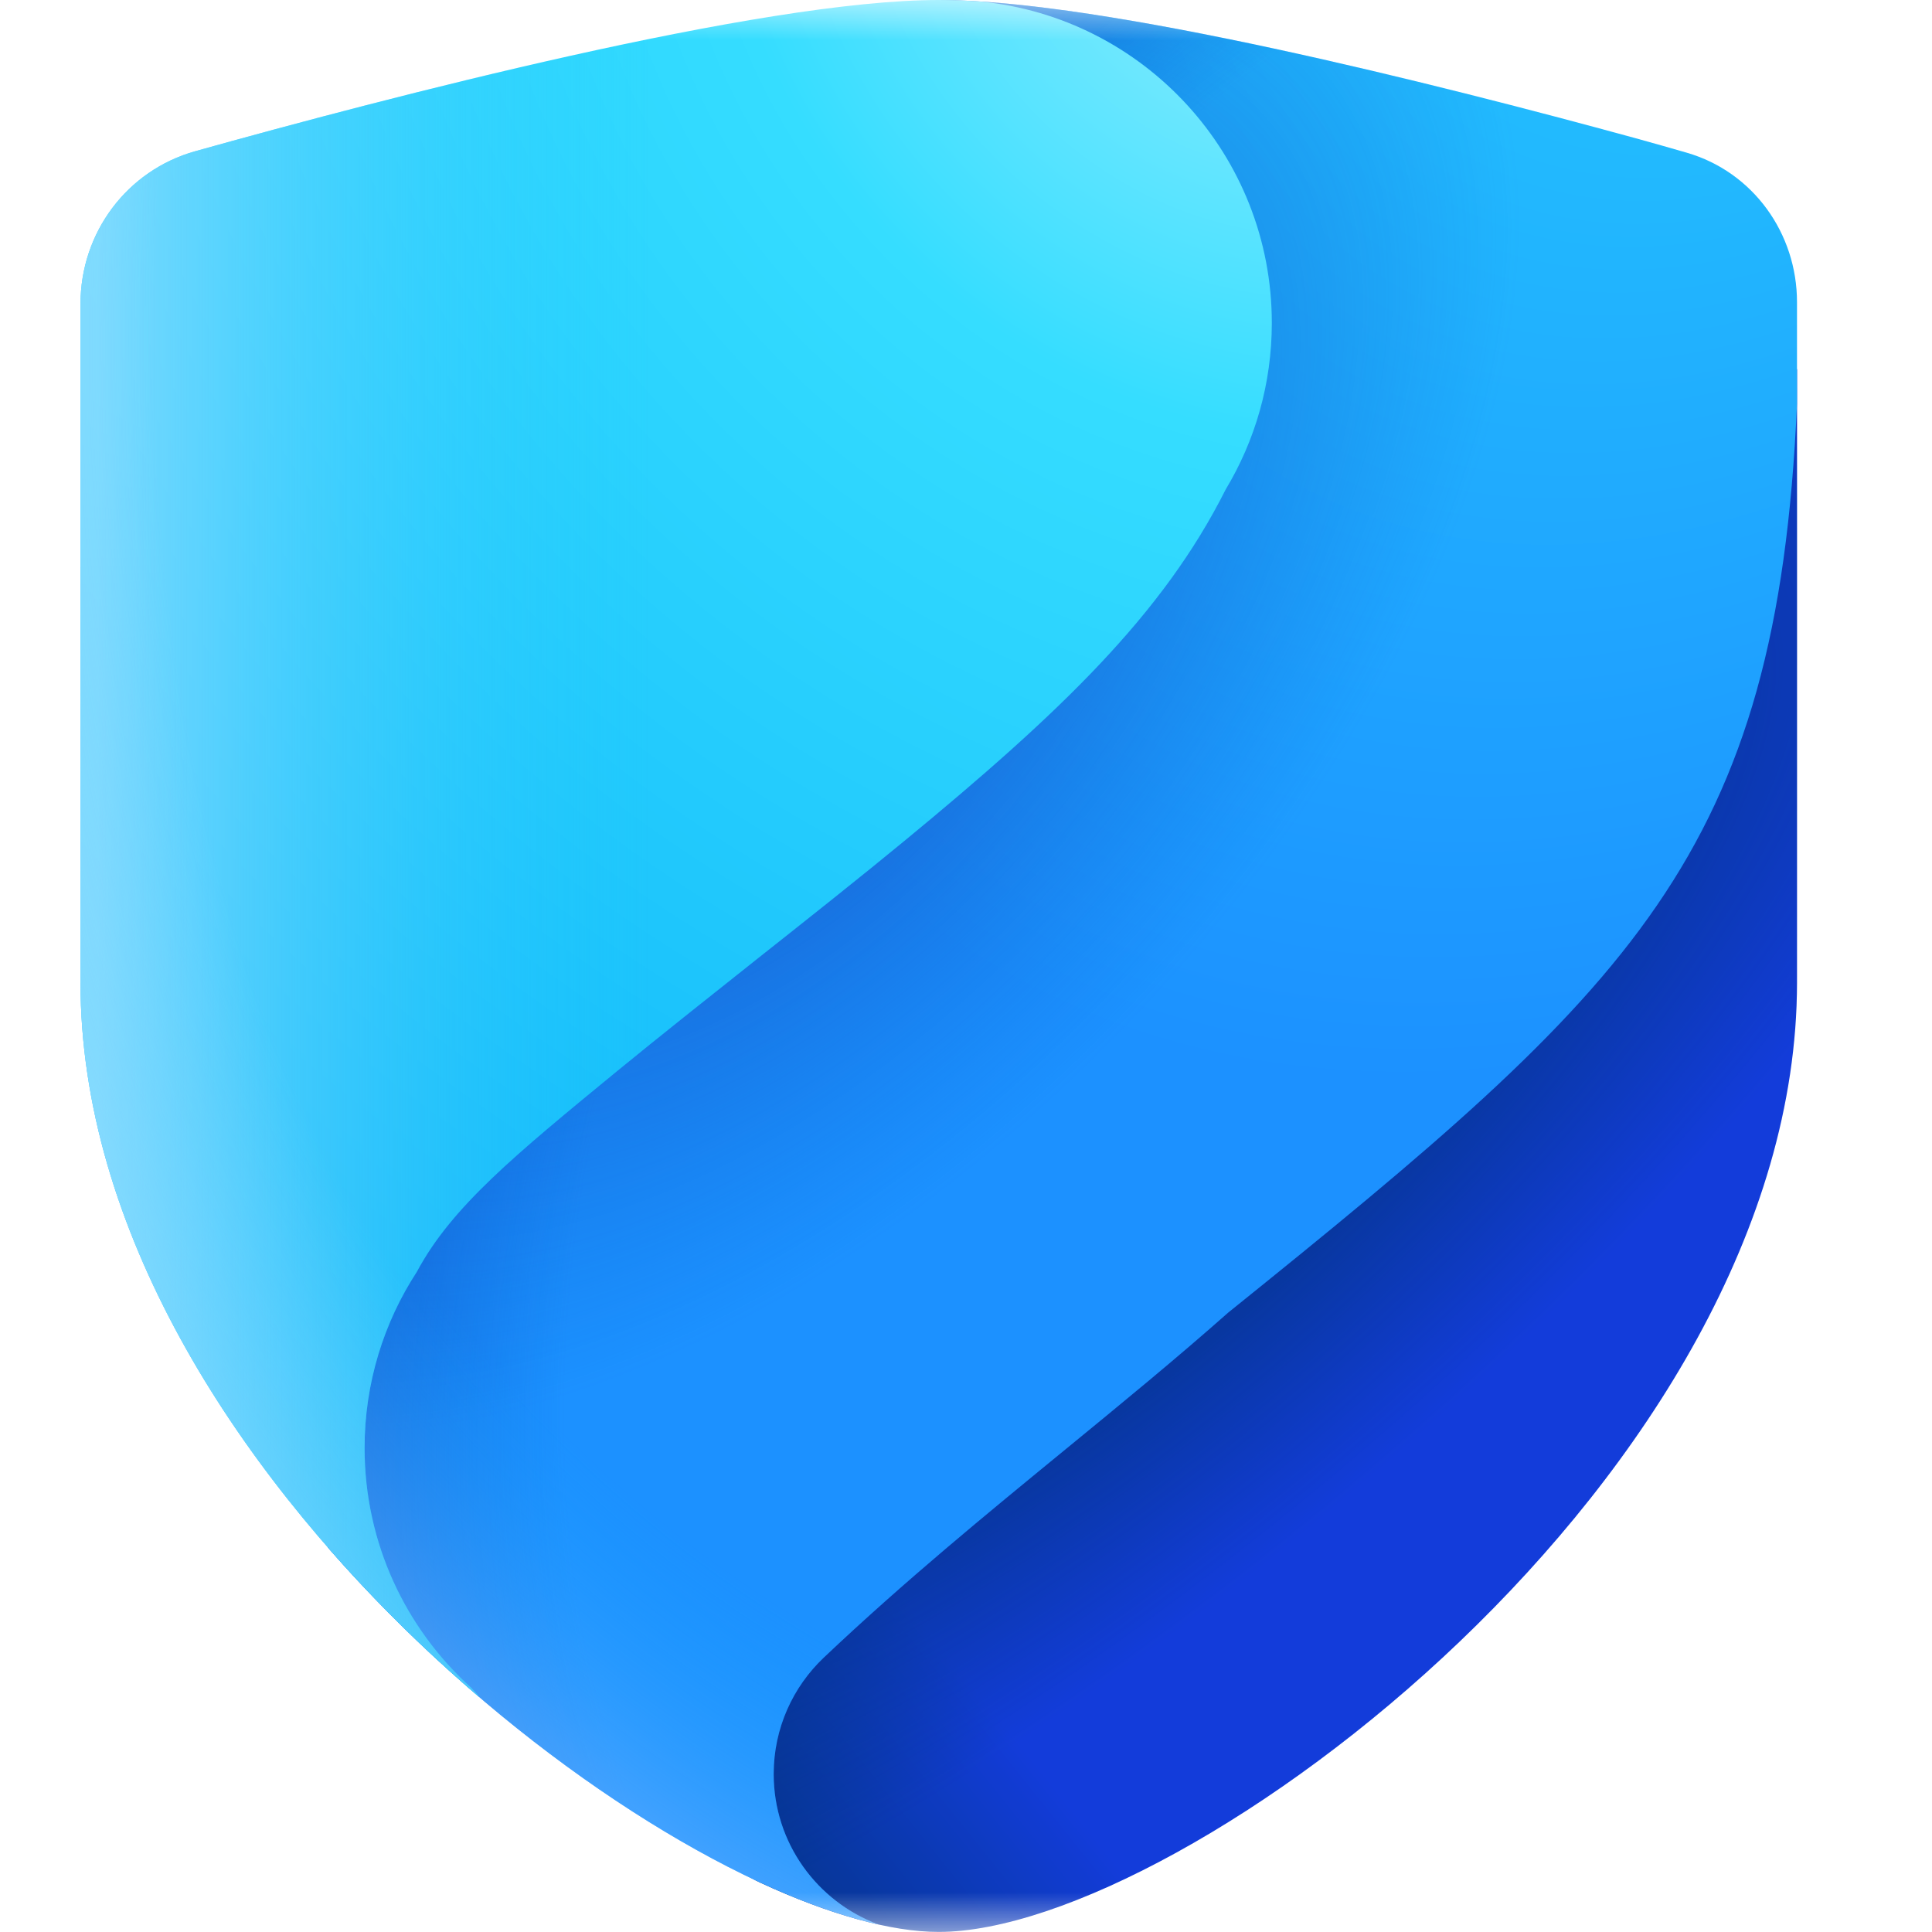 <svg width="24" height="24" viewBox="0 0 24 24" fill="none" xmlns="http://www.w3.org/2000/svg">
<mask id="mask0_63147_27194" style="mask-type:luminance" maskUnits="userSpaceOnUse" x="0" y="0" width="24" height="24">
<path d="M24 0H0V24H24V0Z" fill="white"/>
</mask>
<g mask="url(#mask0_63147_27194)">
<path d="M22.323 12.206V4.586C11.508 8.813 7.554 12.04 8.629 22.217C8.683 22.721 8.982 23.173 9.442 23.386C10.295 23.781 11.066 23.999 11.661 23.999C14.707 23.999 22.323 18.309 22.323 12.206Z" fill="url(#paint0_linear_63147_27194)"/>
<path d="M22.323 12.206V4.586C11.508 8.813 7.554 12.04 8.629 22.217C8.683 22.721 8.982 23.173 9.442 23.386C10.295 23.781 11.066 23.999 11.661 23.999C14.707 23.999 22.323 18.309 22.323 12.206Z" fill="url(#paint1_radial_63147_27194)" fill-opacity="0.6"/>
<path d="M11.662 0C13.712 0 17.832 1.037 20.307 1.714C20.538 1.778 20.755 1.839 20.954 1.897C21.777 2.136 22.323 2.897 22.323 3.754V5.014C22.079 10.628 20.28 12.261 15.258 16.305C14.599 16.888 13.921 17.443 13.233 18.007C12.247 18.815 11.239 19.64 10.235 20.59C9.851 20.953 9.611 21.468 9.611 22.038C9.611 22.894 10.152 23.624 10.911 23.906C10.726 23.864 10.531 23.809 10.329 23.742C8.493 23.126 6.014 21.449 4.073 19.223C2.542 9.687 5.542 5.014 11.662 0Z" fill="url(#paint2_radial_63147_27194)"/>
<path d="M11.662 0C13.712 0 17.832 1.037 20.307 1.714C20.538 1.778 20.755 1.839 20.954 1.897C21.777 2.136 22.323 2.897 22.323 3.754V5.014C22.079 10.628 20.28 12.261 15.258 16.305C14.599 16.888 13.921 17.443 13.233 18.007C12.247 18.815 11.239 19.64 10.235 20.59C9.851 20.953 9.611 21.468 9.611 22.038C9.611 22.894 10.152 23.624 10.911 23.906C10.726 23.864 10.531 23.809 10.329 23.742C8.493 23.126 6.014 21.449 4.073 19.223C2.542 9.687 5.542 5.014 11.662 0Z" fill="url(#paint3_radial_63147_27194)" fill-opacity="0.7"/>
<path d="M11.662 0C13.712 0 17.832 1.037 20.307 1.714C20.538 1.778 20.755 1.839 20.954 1.897C21.777 2.136 22.323 2.897 22.323 3.754V5.014C22.079 10.628 20.28 12.261 15.258 16.305C14.599 16.888 13.921 17.443 13.233 18.007C12.247 18.815 11.239 19.64 10.235 20.59C9.851 20.953 9.611 21.468 9.611 22.038C9.611 22.894 10.152 23.624 10.911 23.906C10.726 23.864 10.531 23.809 10.329 23.742C8.493 23.126 6.014 21.449 4.073 19.223C2.542 9.687 5.542 5.014 11.662 0Z" fill="url(#paint4_radial_63147_27194)" fill-opacity="0.7"/>
<path d="M11.662 0C13.712 0 17.832 1.037 20.307 1.714C20.538 1.778 20.755 1.839 20.954 1.897C21.777 2.136 22.323 2.897 22.323 3.754V5.014C22.079 10.628 20.28 12.261 15.258 16.305C14.599 16.888 13.921 17.443 13.233 18.007C12.247 18.815 11.239 19.64 10.235 20.59C9.851 20.953 9.611 21.468 9.611 22.038C9.611 22.894 10.152 23.624 10.911 23.906C10.726 23.864 10.531 23.809 10.329 23.742C8.493 23.126 6.014 21.449 4.073 19.223C2.542 9.687 5.542 5.014 11.662 0Z" fill="url(#paint5_radial_63147_27194)" fill-opacity="0.5"/>
<path d="M2.427 1.878C4.78 1.219 9.438 0 11.662 0C11.822 0 11.994 0.007 12.178 0.019C14.21 0.215 15.799 1.928 15.799 4.012C15.799 4.768 15.59 5.476 15.226 6.08C14.447 7.631 13.173 8.85 11.235 10.446C10.678 10.905 10.039 11.411 9.402 11.915C8.801 12.392 8.201 12.868 7.673 13.3C6.392 14.351 5.609 14.993 5.178 15.799C4.768 16.428 4.529 17.18 4.529 17.987C4.529 19.169 5.04 20.231 5.853 20.965C5.879 20.994 5.905 21.022 5.931 21.05C5.939 21.06 5.946 21.071 5.952 21.081C5.694 20.861 5.439 20.63 5.188 20.39C2.904 18.205 1 15.257 1 12.206V3.775C1 2.892 1.576 2.116 2.427 1.878Z" fill="url(#paint6_radial_63147_27194)"/>
<path d="M2.427 1.878C4.78 1.219 9.438 0 11.662 0C11.822 0 11.994 0.007 12.178 0.019C14.21 0.215 15.799 1.928 15.799 4.012C15.799 4.768 15.59 5.476 15.226 6.08C14.447 7.631 13.173 8.85 11.235 10.446C10.678 10.905 10.039 11.411 9.402 11.915C8.801 12.392 8.201 12.868 7.673 13.3C6.392 14.351 5.609 14.993 5.178 15.799C4.768 16.428 4.529 17.18 4.529 17.987C4.529 19.169 5.04 20.231 5.853 20.965C5.879 20.994 5.905 21.022 5.931 21.05C5.939 21.06 5.946 21.071 5.952 21.081C5.694 20.861 5.439 20.63 5.188 20.39C2.904 18.205 1 15.257 1 12.206V3.775C1 2.892 1.576 2.116 2.427 1.878Z" fill="url(#paint7_linear_63147_27194)" fill-opacity="0.8"/>
<path d="M2.427 1.878C4.78 1.219 9.438 0 11.662 0C11.822 0 11.994 0.007 12.178 0.019C14.21 0.215 15.799 1.928 15.799 4.012C15.799 4.768 15.59 5.476 15.226 6.08C14.447 7.631 13.173 8.85 11.235 10.446C10.678 10.905 10.039 11.411 9.402 11.915C8.801 12.392 8.201 12.868 7.673 13.3C6.392 14.351 5.609 14.993 5.178 15.799C4.768 16.428 4.529 17.18 4.529 17.987C4.529 19.169 5.04 20.231 5.853 20.965C5.879 20.994 5.905 21.022 5.931 21.05C5.939 21.06 5.946 21.071 5.952 21.081C5.694 20.861 5.439 20.63 5.188 20.39C2.904 18.205 1 15.257 1 12.206V3.775C1 2.892 1.576 2.116 2.427 1.878Z" fill="url(#paint8_radial_63147_27194)" fill-opacity="0.5"/>
</g>
<defs>
<linearGradient id="paint0_linear_63147_27194" x1="21.227" y1="11.562" x2="7.066" y2="22.913" gradientUnits="userSpaceOnUse">
<stop offset="0.716" stop-color="#143DE0"/>
<stop offset="0.978" stop-color="#003375"/>
</linearGradient>
<radialGradient id="paint1_radial_63147_27194" cx="0" cy="0" r="1" gradientUnits="userSpaceOnUse" gradientTransform="translate(13.291 14.292) rotate(50.288) scale(12.618 37.721)">
<stop offset="0.228" stop-color="#003375"/>
<stop offset="0.434" stop-color="#003375" stop-opacity="0.1"/>
</radialGradient>
<radialGradient id="paint2_radial_63147_27194" cx="0" cy="0" r="1" gradientUnits="userSpaceOnUse" gradientTransform="translate(23.02 -6.521) rotate(119.584) scale(40.321 25.917)">
<stop offset="0.165" stop-color="#23C0FE"/>
<stop offset="0.534" stop-color="#1C91FF"/>
</radialGradient>
<radialGradient id="paint3_radial_63147_27194" cx="0" cy="0" r="1" gradientUnits="userSpaceOnUse" gradientTransform="translate(9.316 7.929) rotate(43.382) scale(6.714 11.946)">
<stop offset="0.144" stop-color="#1B44B1"/>
<stop offset="1" stop-color="#045ED1" stop-opacity="0"/>
</radialGradient>
<radialGradient id="paint4_radial_63147_27194" cx="0" cy="0" r="1" gradientUnits="userSpaceOnUse" gradientTransform="translate(19.416 12.999) rotate(28.894) scale(15.133 22.181)">
<stop offset="0.728" stop-color="#045ED1" stop-opacity="0"/>
<stop offset="0.951" stop-color="#1B44B1"/>
</radialGradient>
<radialGradient id="paint5_radial_63147_27194" cx="0" cy="0" r="1" gradientUnits="userSpaceOnUse" gradientTransform="translate(13.915 6.678) rotate(-111.097) scale(24.512 18.736)">
<stop offset="0.642" stop-color="#11A7FF" stop-opacity="0"/>
<stop offset="0.796" stop-color="#6AB3FF"/>
</radialGradient>
<radialGradient id="paint6_radial_63147_27194" cx="0" cy="0" r="1" gradientUnits="userSpaceOnUse" gradientTransform="translate(15.799 -1.138) rotate(126.614) scale(29.424 32.857)">
<stop stop-color="#92EEFE"/>
<stop offset="0.213" stop-color="#35DDFF"/>
<stop offset="0.612" stop-color="#15BDFB"/>
<stop offset="0.803" stop-color="#08B1F9"/>
</radialGradient>
<linearGradient id="paint7_linear_63147_27194" x1="8.976" y1="8.372" x2="1" y2="8.372" gradientUnits="userSpaceOnUse">
<stop offset="0.111" stop-color="#22CBFD" stop-opacity="0"/>
<stop offset="0.971" stop-color="#92DEFF"/>
</linearGradient>
<radialGradient id="paint8_radial_63147_27194" cx="0" cy="0" r="1" gradientUnits="userSpaceOnUse" gradientTransform="translate(10.032 3.431) rotate(-87.723) scale(23.099 12.258)">
<stop offset="0.658" stop-color="#92DEFF" stop-opacity="0"/>
<stop offset="0.852" stop-color="#92DEFF"/>
</radialGradient>
</defs>
</svg>
